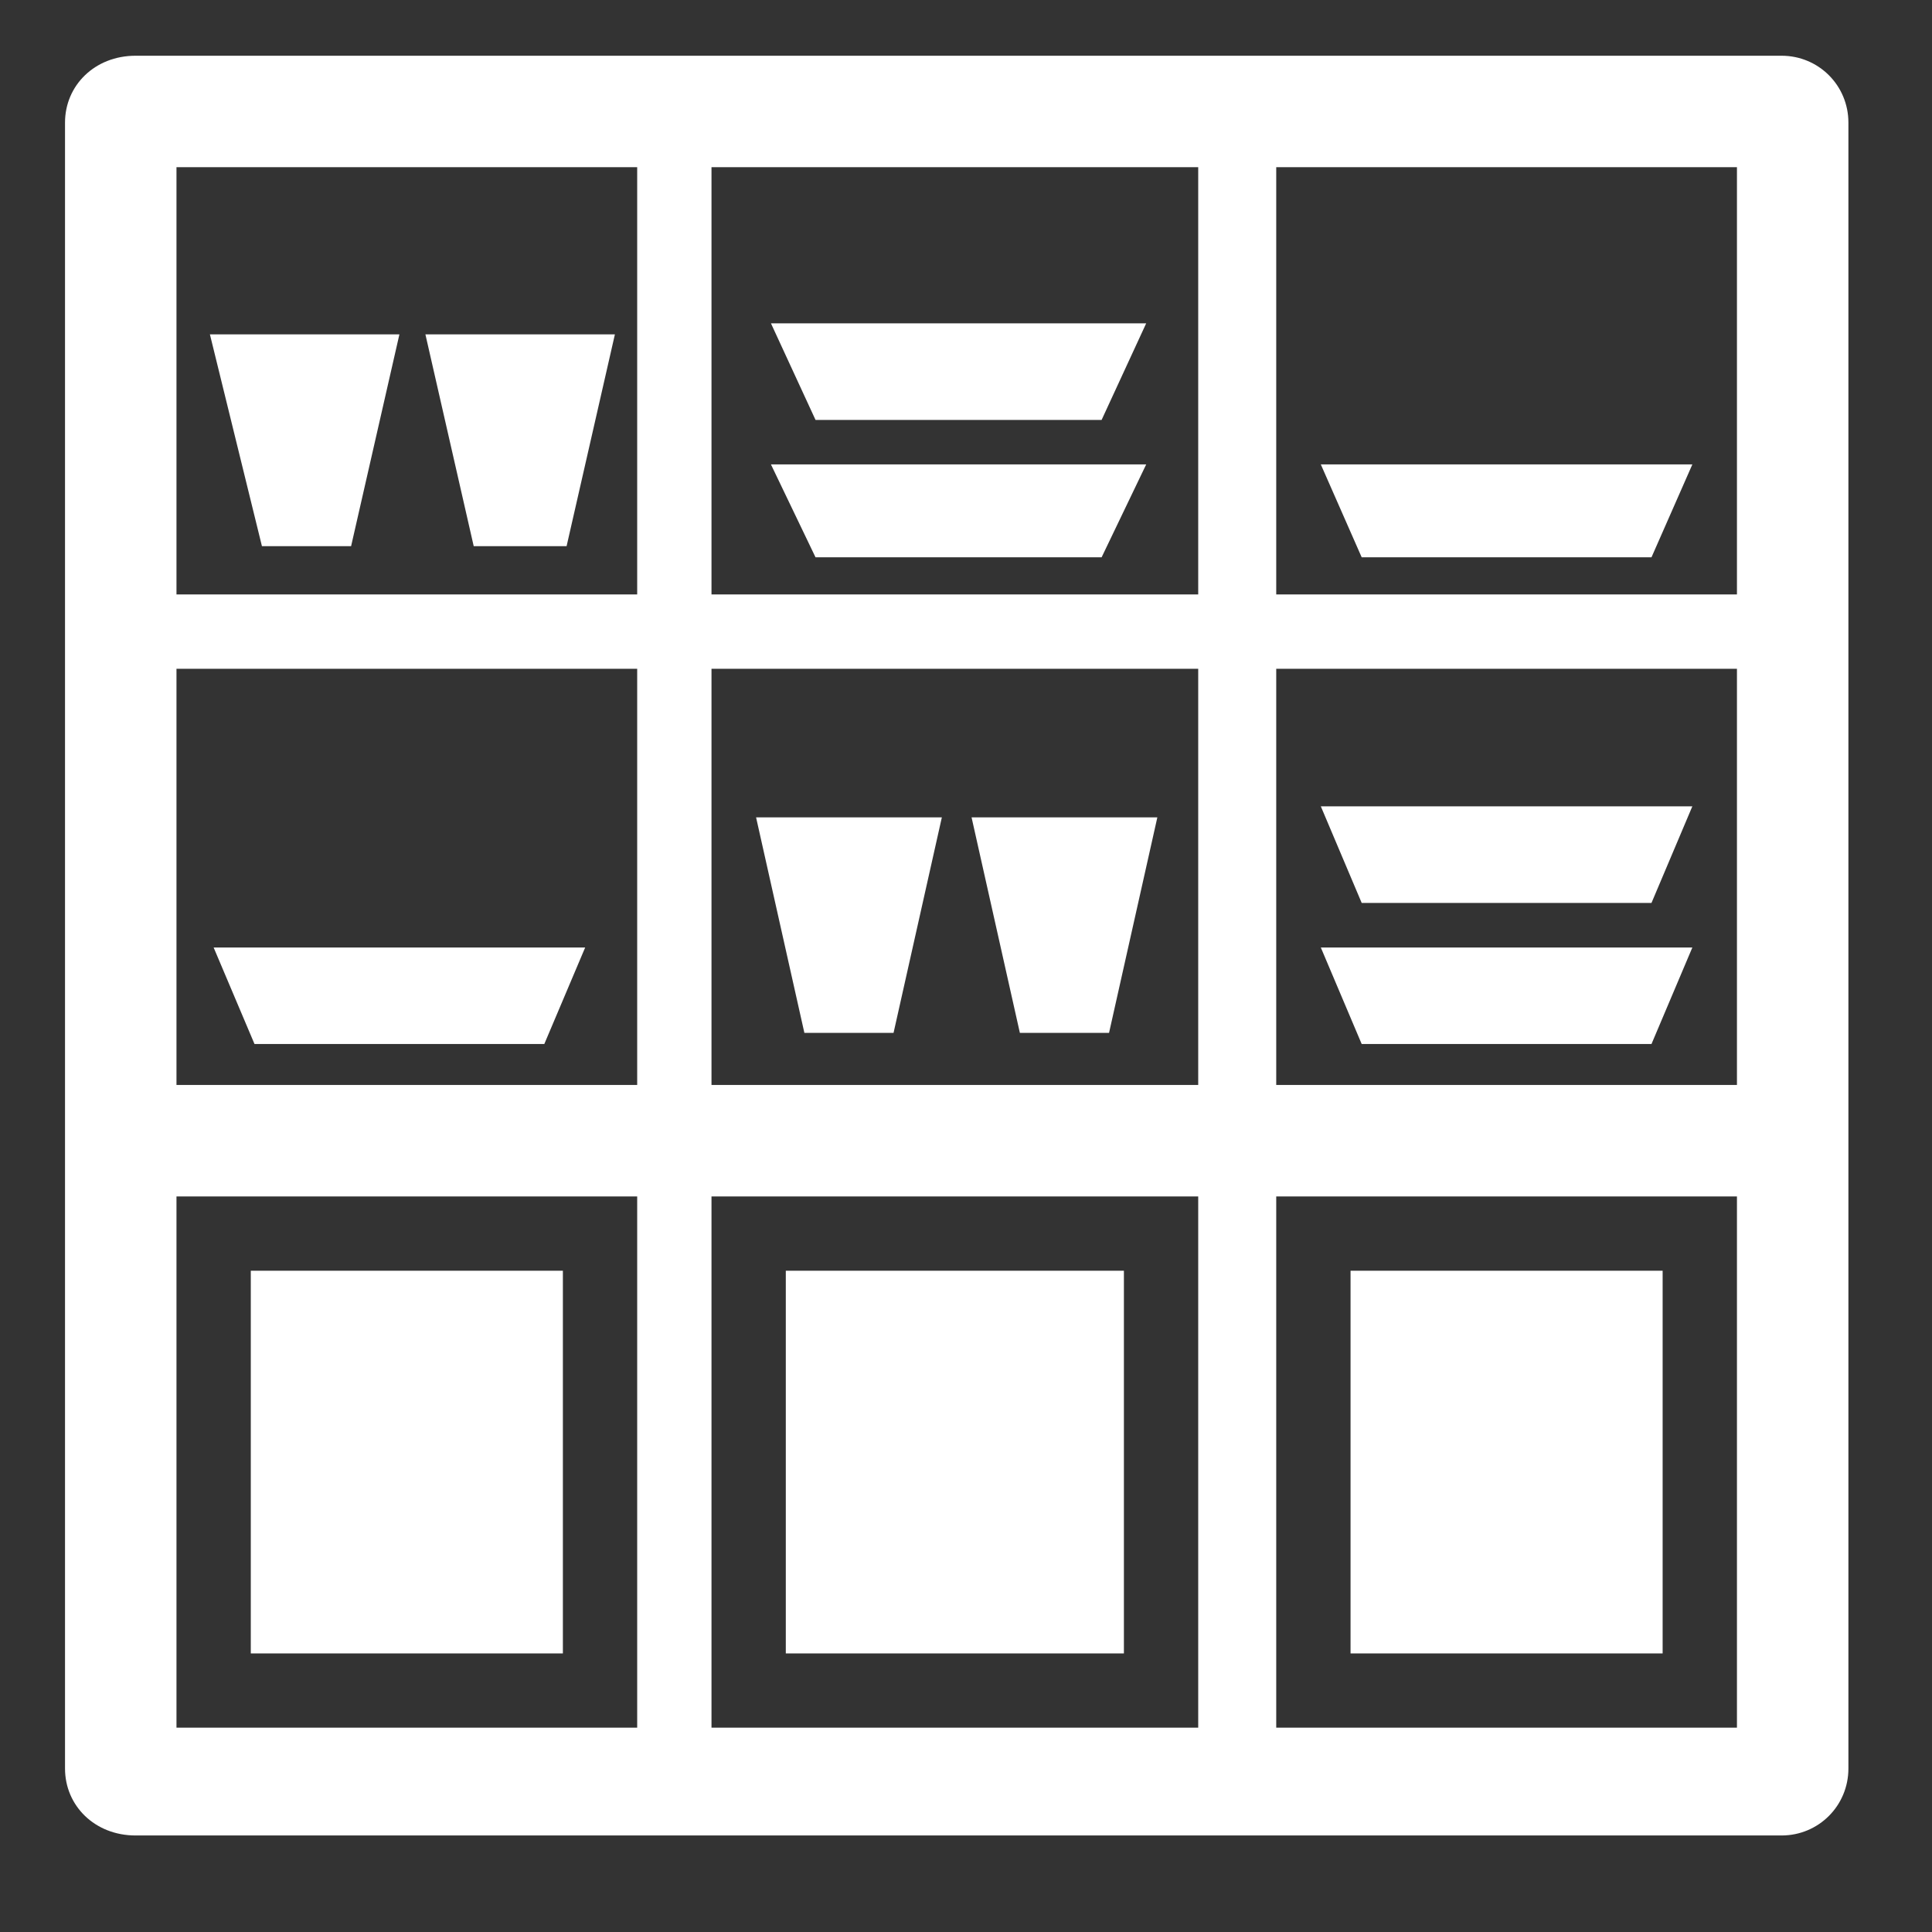 <?xml version="1.0" encoding="UTF-8"?> <svg xmlns="http://www.w3.org/2000/svg" width="26" height="26" viewBox="0 0 26 26" fill="none"><rect x="0" y="0" width="26" height="26" fill="#333333" stroke="none"/> <g clip-path="url(#clip0_364_6038)"> <path d="M23.975 0.75H1.825C1.275 0.75 0.875 1.15 0.875 1.65V23.8C0.875 24.3 1.275 24.701 1.825 24.701H23.975C24.475 24.701 24.875 24.3 24.875 23.8V1.65C24.875 1.15 24.475 0.75 23.975 0.75ZM8.575 23.25H2.375V16.101H8.575V23.25ZM8.575 14.601H2.375V9H8.575V14.601ZM8.575 8H2.375V2.25H8.575V8ZM16.175 23.25H9.575V16.101H16.125V23.25H16.175ZM16.175 14.601H9.575V9H16.125V14.601H16.175ZM16.175 8H9.575V2.25H16.125V8H16.175ZM23.375 23.25H17.175V16.101H23.375V23.25ZM23.375 14.601H17.175V9H23.375V14.601ZM23.375 8H17.175V2.25H23.375V8Z" fill="white"></path> <path d="M7.575 17.101H3.375V22.251H7.575V17.101Z" fill="white"></path> <path d="M15.125 17.101H10.575V22.251H15.125V17.101Z" fill="white"></path> <path d="M22.375 17.101H18.175V22.251H22.375V17.101Z" fill="white"></path> <path d="M4.725 7.35L5.375 4.5H2.825L3.525 7.35H4.725Z" fill="white"></path> <path d="M7.625 7.35L8.275 4.5H5.725L6.375 7.35H7.625Z" fill="white"></path> <path d="M12.025 13.9L12.675 11H10.175L10.825 13.9H12.025Z" fill="white"></path> <path d="M14.925 13.9L15.575 11H13.075L13.725 13.9H14.925Z" fill="white"></path> <path d="M14.825 7.5L15.425 6.25H10.375L10.975 7.5H14.825Z" fill="white"></path> <path d="M22.225 7.5L22.775 6.25H17.775L18.325 7.5H22.225Z" fill="white"></path> <path d="M7.325 14.05L7.875 12.751H2.875L3.425 14.05H7.325Z" fill="white"></path> <path d="M14.825 5.651L15.425 4.351H10.375L10.975 5.651H14.825Z" fill="white"></path> <path d="M22.225 14.05L22.775 12.751H17.775L18.325 14.05H22.225Z" fill="white"></path> <path d="M22.225 12.151L22.775 10.851H17.775L18.325 12.151H22.225Z" fill="white"></path> </g> <defs> <clipPath id="clip0_364_6038"> <rect width="25" height="25" fill="white" transform="translate(0.375 0.25)"></rect> </clipPath> </defs> </svg> 